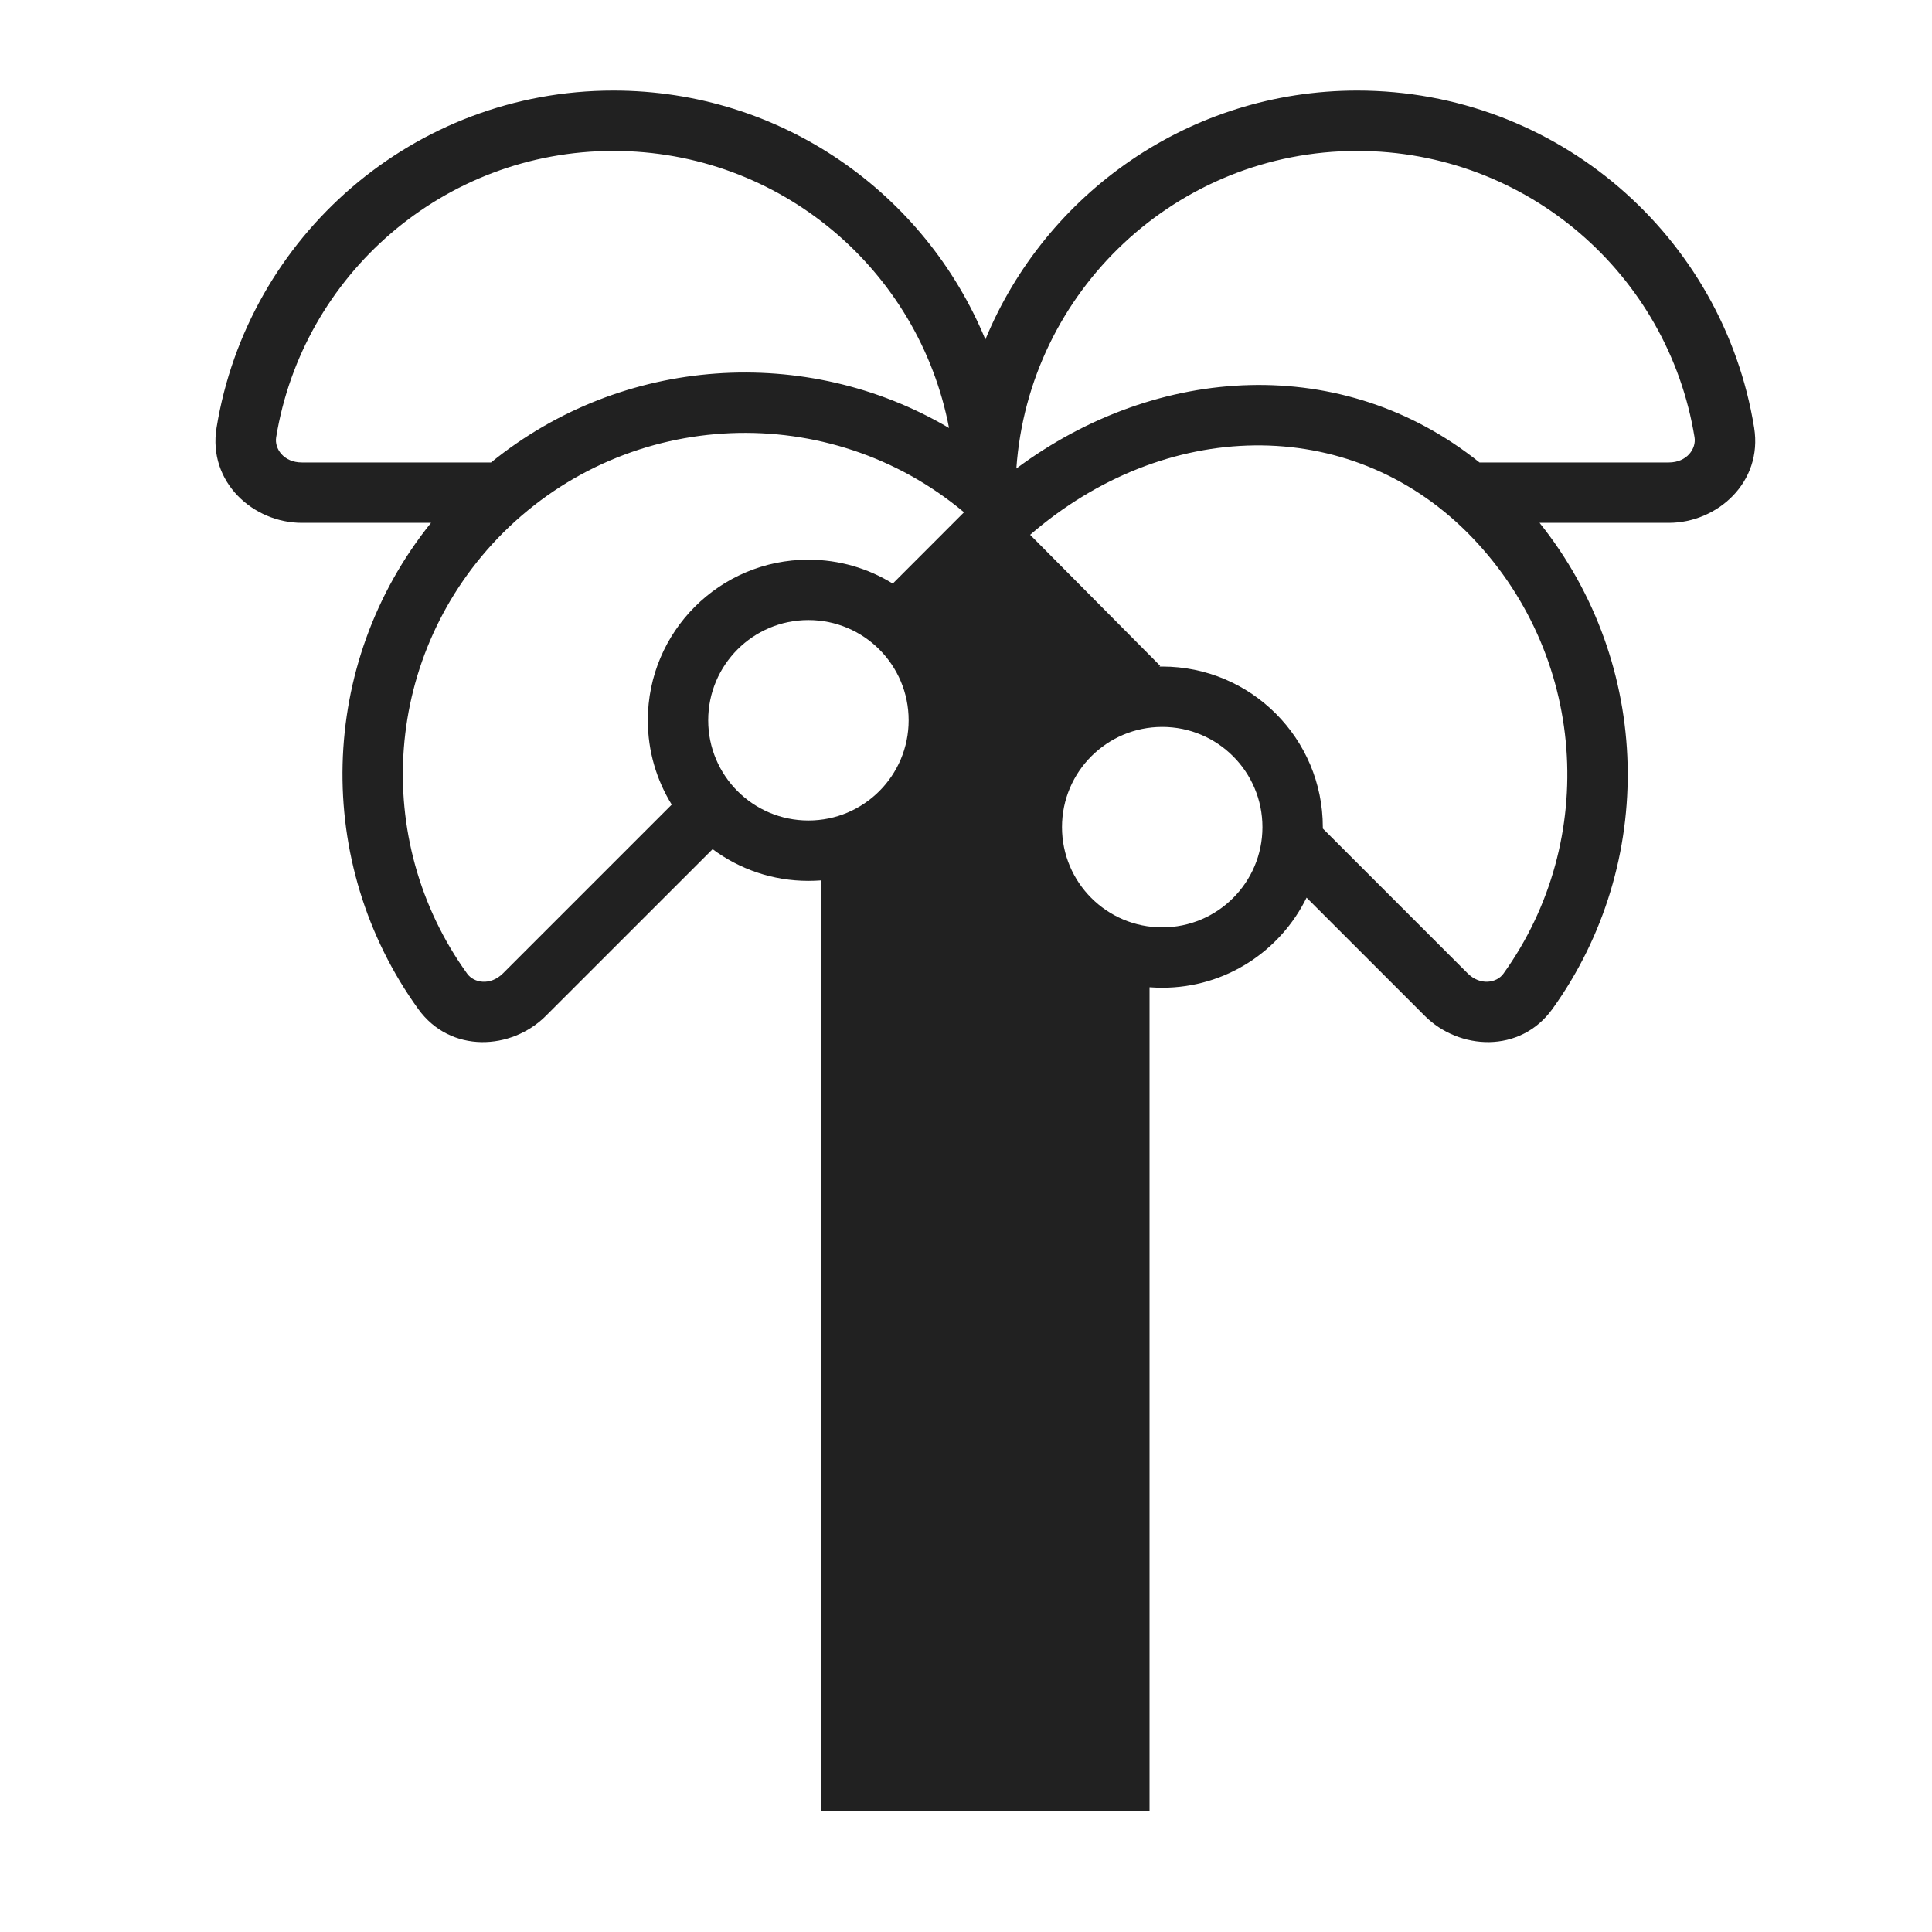 <svg width="32" height="32" viewBox="0 0 32 32" fill="none" xmlns="http://www.w3.org/2000/svg">
<path fill-rule="evenodd" clip-rule="evenodd" d="M3.587 7.084C4.102 3.919 6.85 1.5 10.16 1.5C12.939 1.5 15.323 3.2 16.321 5.623C17.319 3.204 19.702 1.5 22.48 1.5C25.79 1.5 28.54 3.911 29.054 7.084C29.2 7.988 28.442 8.66 27.64 8.66H25.5C27.373 10.998 27.444 14.305 25.713 16.711C25.178 17.455 24.166 17.393 23.599 16.826L21.641 14.868C21.208 15.752 20.3 16.36 19.25 16.36C19.179 16.36 19.109 16.357 19.04 16.352V30H13.6V14.582C13.531 14.587 13.461 14.59 13.39 14.59C12.795 14.59 12.246 14.395 11.803 14.065L9.041 16.826C8.474 17.394 7.462 17.454 6.927 16.712C5.187 14.3 5.257 10.998 7.139 8.66H5C4.198 8.66 3.44 7.988 3.587 7.084ZM19.203 11.04C19.219 11.04 19.235 11.04 19.25 11.04C20.719 11.04 21.91 12.231 21.91 13.7C21.91 13.708 21.91 13.715 21.91 13.723L24.306 16.119C24.52 16.333 24.792 16.279 24.901 16.127C26.489 13.92 26.291 10.817 24.306 8.823C22.332 6.849 19.291 6.93 17.062 8.858L19.216 11.028L19.203 11.04ZM15.967 8.485L14.787 9.666C14.381 9.415 13.902 9.27 13.39 9.27C11.921 9.27 10.73 10.461 10.73 11.93C10.73 12.442 10.875 12.921 11.126 13.327L8.334 16.119C8.12 16.333 7.848 16.28 7.738 16.127C6.141 13.914 6.339 10.818 8.333 8.824C10.429 6.737 13.749 6.626 15.967 8.485ZM27.64 7.66H24.505C22.252 5.852 19.177 6.016 16.834 7.76C17.04 4.822 19.491 2.5 22.48 2.5C25.293 2.5 27.63 4.549 28.067 7.244C28.097 7.43 27.943 7.66 27.64 7.66ZM8.133 7.66C10.315 5.887 13.357 5.696 15.719 7.089C15.219 4.47 12.919 2.5 10.16 2.5C7.348 2.5 5.012 4.555 4.574 7.244C4.544 7.43 4.697 7.66 5 7.66H8.133ZM13.39 10.27C12.473 10.27 11.73 11.013 11.73 11.93C11.73 12.847 12.473 13.59 13.39 13.59C14.307 13.59 15.05 12.847 15.05 11.93C15.05 11.013 14.307 10.27 13.39 10.27ZM17.59 13.7C17.59 12.783 18.333 12.04 19.25 12.04C20.167 12.04 20.91 12.783 20.91 13.7C20.91 14.617 20.167 15.36 19.25 15.36C18.333 15.36 17.59 14.617 17.59 13.7Z" fill="#212121"/>
</svg>
